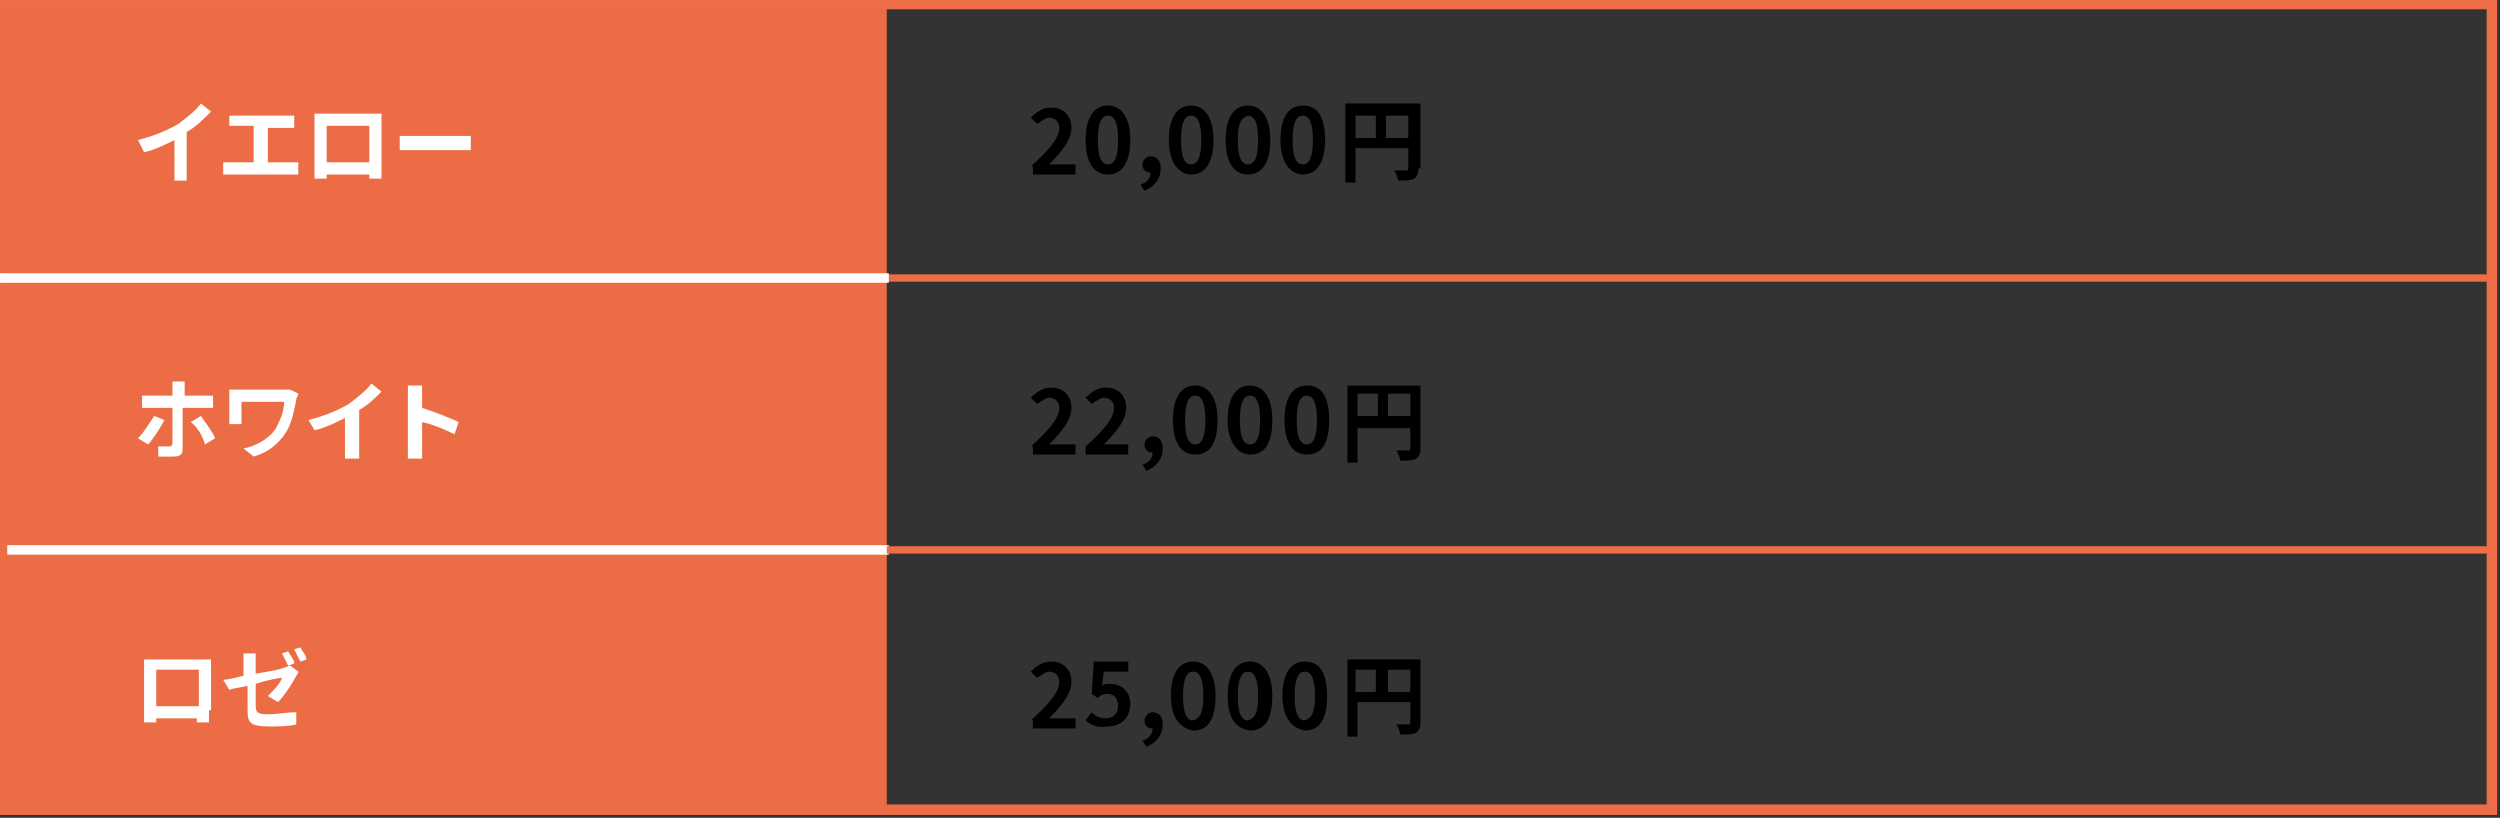 <?xml version="1.0" encoding="utf-8"?>
<!-- Generator: Adobe Illustrator 23.0.3, SVG Export Plug-In . SVG Version: 6.00 Build 0)  -->
<svg version="1.1" xmlns="http://www.w3.org/2000/svg" xmlns:xlink="http://www.w3.org/1999/xlink" x="0px" y="0px"
	 viewBox="0 0 123.2 40.3" style="enable-background:new 0 0 123.2 40.3;" xml:space="preserve">
<rect x="0" y="0" width="123.2" height="40.3" fill="#333333" stroke="none"/>
<style type="text/css">
	.st0{display:none;}
	.st1{display:inline;}
	.st2{fill:#E16A46;}
	.st3{fill:#FFFFFF;}
	.st4{fill:#040000;}
	.st5{fill:#EC6D45;}
	.st6{fill:none;stroke:#FFFFFF;stroke-width:0.469;stroke-miterlimit:10;}
	.st7{fill:none;stroke:#ED6D46;stroke-width:0.361;stroke-miterlimit:10;}
	.st8{fill:none;stroke:#ED6D46;stroke-width:0.517;stroke-miterlimit:10;}
</style>
<g id="レイヤー_1" class="st0">
	<g class="st1">
		<rect x="0.4" y="0.3" class="st2" width="43.4" height="40.3"/>
		<g>
			<path class="st3" d="M10.8,8.4c0,0.2,0,0.4,0,0.5h-0.6c0-0.1,0-0.2,0-0.3H7.9c-0.2,0-0.5,0-0.6,0V8.2c0.1,0,0.4,0,0.6,0h2.4V6
				H7.9C7.8,6,7.5,6,7.4,6V5.4c0.2,0,0.4,0,0.6,0h2.5c0.1,0,0.3,0,0.4,0c0,0.1,0,0.3,0,0.4L10.8,8.4L10.8,8.4z M10.4,5.4
				c-0.1-0.2-0.3-0.5-0.4-0.7l0.3-0.1c0.1,0.2,0.3,0.5,0.4,0.7L10.4,5.4z M11,4.4c0.1,0.2,0.3,0.5,0.4,0.7l-0.3,0.1
				C11,5,10.8,4.8,10.7,4.6L11,4.4z"/>
			<path class="st3" d="M12,6.5c0.2,0,0.5,0,0.7,0h2.7c0.2,0,0.4,0,0.6,0v0.6c-0.1,0-0.3,0-0.6,0h-2.7c-0.3,0-0.6,0-0.7,0V6.5z"/>
			<path class="st3" d="M16.5,8.6c0.4-0.3,0.7-0.8,0.9-1.2c0.1-0.4,0.1-1.4,0.1-2c0-0.2,0-0.3,0-0.4h0.6c0,0,0,0.2,0,0.4
				c0,0.6,0,1.6-0.2,2.1c-0.2,0.6-0.5,1-0.9,1.4L16.5,8.6z M18.8,8.6c0-0.1,0-0.2,0-0.3v-3c0-0.2,0-0.4,0-0.4h0.6c0,0,0,0.2,0,0.4
				v2.8c0.4-0.2,1-0.6,1.4-1.2l0.3,0.4c-0.4,0.6-1.1,1.1-1.7,1.4c-0.1,0-0.1,0.1-0.2,0.1L18.8,8.6z"/>
			<path class="st3" d="M22.9,6.2C23.6,6.4,24.5,6.8,25,7l-0.2,0.5c-0.5-0.3-1.3-0.6-1.9-0.8v1.5c0,0.2,0,0.5,0,0.6h-0.6
				c0-0.2,0-0.5,0-0.6V5.5c0-0.2,0-0.4,0-0.6H23c0,0.2,0,0.4,0,0.6v0.7H22.9z M24.4,6c-0.1-0.3-0.3-0.5-0.4-0.8l0.3-0.1
				c0.1,0.2,0.3,0.5,0.5,0.8L24.4,6z M25,5.7c-0.1-0.3-0.3-0.5-0.5-0.8l0.3-0.2C25,5,25.2,5.3,25.3,5.6L25,5.7z"/>
		</g>
		<g>
			<path class="st4" d="M51,35.6c1.1-1,1.6-1.7,1.6-2.3c0-0.4-0.2-0.7-0.6-0.7c-0.3,0-0.5,0.2-0.7,0.4L51,32.7
				c0.3-0.3,0.6-0.6,1.1-0.6c0.7,0,1.1,0.4,1.1,1.1c0,0.7-0.6,1.4-1.3,2.2c0.2,0,0.4,0,0.6,0h0.9v0.5H51V35.6z"/>
			<path class="st4" d="M54,35.5l0.3-0.4c0.2,0.2,0.5,0.4,0.9,0.4s0.7-0.3,0.7-0.8s-0.3-0.8-0.7-0.8c-0.2,0-0.4,0.1-0.6,0.2L54.3,34
				l0.1-1.7h1.9v0.5h-1.4l-0.1,0.9c0.2-0.1,0.3-0.1,0.5-0.1c0.6,0,1.1,0.4,1.1,1.2s-0.6,1.3-1.2,1.3C54.6,36,54.2,35.8,54,35.5z"/>
			<path class="st4" d="M57.1,34.1c0-1.3,0.5-1.9,1.2-1.9s1.2,0.6,1.2,1.9c0,1.3-0.5,1.9-1.2,1.9C57.5,36,57.1,35.4,57.1,34.1z
				 M58.9,34.1c0-1.1-0.3-1.4-0.6-1.4s-0.6,0.4-0.6,1.4c0,1.1,0.3,1.5,0.6,1.5S58.9,35.1,58.9,34.1z"/>
			<path class="st4" d="M60,36.6c0.3-0.1,0.5-0.4,0.5-0.7c0,0,0,0-0.1,0c-0.2,0-0.4-0.1-0.4-0.4c0-0.2,0.2-0.4,0.4-0.4
				c0.3,0,0.4,0.2,0.4,0.6c0,0.5-0.3,0.9-0.8,1.1L60,36.6z"/>
			<path class="st4" d="M61.6,34.1c0-1.3,0.5-1.9,1.2-1.9s1.2,0.6,1.2,1.9c0,1.3-0.5,1.9-1.2,1.9S61.6,35.4,61.6,34.1z M63.4,34.1
				c0-1.1-0.3-1.4-0.6-1.4c-0.4,0-0.6,0.4-0.6,1.4c0,1.1,0.3,1.5,0.6,1.5C63.2,35.5,63.4,35.1,63.4,34.1z"/>
			<path class="st4" d="M64.7,34.1c0-1.3,0.5-1.9,1.2-1.9s1.2,0.6,1.2,1.9c0,1.3-0.5,1.9-1.2,1.9S64.7,35.4,64.7,34.1z M66.5,34.1
				c0-1.1-0.3-1.4-0.6-1.4c-0.4,0-0.6,0.4-0.6,1.4c0,1.1,0.3,1.5,0.6,1.5C66.3,35.5,66.5,35.1,66.5,34.1z"/>
			<path class="st4" d="M67.8,34.1c0-1.3,0.5-1.9,1.2-1.9s1.2,0.6,1.2,1.9c0,1.3-0.5,1.9-1.2,1.9C68.2,36,67.8,35.4,67.8,34.1z
				 M69.6,34.1c0-1.1-0.3-1.4-0.6-1.4c-0.4,0-0.6,0.4-0.6,1.4c0,1.1,0.3,1.5,0.6,1.5C69.3,35.5,69.6,35.1,69.6,34.1z"/>
			<path class="st4" d="M76.4,35.7c0,0.3-0.1,0.4-0.2,0.5c-0.2,0.1-0.5,0.1-0.9,0.1c0-0.1-0.1-0.3-0.2-0.5c0.3,0,0.6,0,0.7,0
				s0.1,0,0.1-0.1v-1.4h-3.2v2h-0.5V32h4.1L76.4,35.7L76.4,35.7z M72.7,33.9H74v-1.4h-1.3V33.9z M75.9,33.9v-1.4h-1.4v1.4H75.9z"/>
		</g>
		<g>
			<path class="st4" d="M51.2,8.1H52V5.6h-0.7V5.2c0.3-0.1,0.6-0.2,0.8-0.3h0.4v3.2h0.7v0.5h-2.1L51.2,8.1L51.2,8.1z"/>
			<path class="st4" d="M54,8.3c1.1-1,1.6-1.7,1.6-2.3c0-0.4-0.2-0.7-0.6-0.7c-0.3,0-0.5,0.2-0.7,0.4L54,5.4
				c0.3-0.3,0.6-0.6,1.1-0.6c0.7,0,1.1,0.4,1.1,1.1s-0.6,1.4-1.3,2.2c0.2,0,0.4,0,0.6,0h0.9v0.5H54V8.3z"/>
			<path class="st4" d="M57,6.8c0-1.3,0.5-1.9,1.2-1.9s1.2,0.6,1.2,1.9s-0.5,1.9-1.2,1.9C57.4,8.7,57,8,57,6.8z M58.8,6.8
				c0-1.1-0.3-1.4-0.6-1.4c-0.4,0-0.6,0.4-0.6,1.4c0,1.1,0.3,1.5,0.6,1.5C58.5,8.2,58.8,7.8,58.8,6.8z"/>
			<path class="st4" d="M59.9,9.3c0.3-0.1,0.5-0.4,0.5-0.7c0,0,0,0-0.1,0c-0.2,0-0.4-0.1-0.4-0.4c0-0.2,0.2-0.4,0.4-0.4
				c0.3,0,0.4,0.2,0.4,0.6c0,0.5-0.3,0.9-0.8,1.1L59.9,9.3z"/>
			<path class="st4" d="M61.5,6.8c0-1.3,0.5-1.9,1.2-1.9s1.2,0.6,1.2,1.9s-0.5,1.9-1.2,1.9C61.9,8.7,61.5,8,61.5,6.8z M63.3,6.8
				c0-1.1-0.3-1.4-0.6-1.4c-0.4,0-0.6,0.4-0.6,1.4c0,1.1,0.3,1.5,0.6,1.5C63,8.2,63.3,7.8,63.3,6.8z"/>
			<path class="st4" d="M64.6,6.8c0-1.3,0.5-1.9,1.2-1.9S67,5.5,67,6.8s-0.5,1.9-1.2,1.9C65,8.7,64.6,8,64.6,6.8z M66.4,6.8
				c0-1.1-0.3-1.4-0.6-1.4c-0.4,0-0.6,0.4-0.6,1.4c0,1.1,0.3,1.5,0.6,1.5C66.1,8.2,66.4,7.8,66.4,6.8z"/>
			<path class="st4" d="M67.7,6.8c0-1.3,0.5-1.9,1.2-1.9s1.2,0.6,1.2,1.9s-0.5,1.9-1.2,1.9C68.1,8.7,67.7,8,67.7,6.8z M69.5,6.8
				c0-1.1-0.3-1.4-0.6-1.4c-0.4,0-0.6,0.4-0.6,1.4c0,1.1,0.3,1.5,0.6,1.5C69.2,8.2,69.5,7.8,69.5,6.8z"/>
			<path class="st4" d="M76.3,8.4c0,0.3-0.1,0.4-0.2,0.5C75.9,9,75.6,9,75.1,9c0-0.1-0.1-0.3-0.2-0.5c0.3,0,0.6,0,0.7,0
				s0.1,0,0.1-0.1V7h-3.2v2H72V4.7h4.1v3.7H76.3z M72.6,6.6H74V5.2h-1.3L72.6,6.6L72.6,6.6z M75.8,6.6V5.2h-1.4v1.4H75.8z"/>
		</g>
		<g>
			<path class="st4" d="M51,22c1.1-1,1.6-1.7,1.6-2.3c0-0.4-0.2-0.7-0.6-0.7c-0.3,0-0.5,0.2-0.7,0.4L51,19.1
				c0.3-0.3,0.6-0.6,1.1-0.6c0.7,0,1.1,0.4,1.1,1.1s-0.6,1.4-1.3,2.2c0.2,0,0.4,0,0.6,0h0.9v0.5H51V22z"/>
			<path class="st4" d="M53.9,20.5c0-1.3,0.5-1.9,1.2-1.9s1.2,0.6,1.2,1.9s-0.5,1.9-1.2,1.9S53.9,21.8,53.9,20.5z M55.8,20.5
				c0-1.1-0.3-1.4-0.6-1.4s-0.6,0.4-0.6,1.4c0,1.1,0.3,1.5,0.6,1.5S55.8,21.6,55.8,20.5z"/>
			<path class="st4" d="M57,20.5c0-1.3,0.5-1.9,1.2-1.9s1.2,0.6,1.2,1.9s-0.5,1.9-1.2,1.9S57,21.8,57,20.5z M58.9,20.5
				c0-1.1-0.3-1.4-0.6-1.4c-0.4,0-0.6,0.4-0.6,1.4c0,1.1,0.3,1.5,0.6,1.5C58.6,22,58.9,21.6,58.9,20.5z"/>
			<path class="st4" d="M60,23.1c0.3-0.1,0.5-0.4,0.5-0.7c0,0,0,0-0.1,0c-0.2,0-0.4-0.1-0.4-0.4c0-0.2,0.2-0.4,0.4-0.4
				c0.3,0,0.4,0.2,0.4,0.6c0,0.5-0.3,0.9-0.8,1.1L60,23.1z"/>
			<path class="st4" d="M61.6,20.5c0-1.3,0.5-1.9,1.2-1.9s1.2,0.6,1.2,1.9s-0.5,1.9-1.2,1.9C62,22.4,61.6,21.8,61.6,20.5z
				 M63.4,20.5c0-1.1-0.3-1.4-0.6-1.4c-0.4,0-0.6,0.4-0.6,1.4c0,1.1,0.3,1.5,0.6,1.5C63.1,22,63.4,21.6,63.4,20.5z"/>
			<path class="st4" d="M64.6,20.5c0-1.3,0.5-1.9,1.2-1.9s1.2,0.6,1.2,1.9s-0.5,1.9-1.2,1.9S64.6,21.8,64.6,20.5z M66.5,20.5
				c0-1.1-0.3-1.4-0.6-1.4c-0.4,0-0.6,0.4-0.6,1.4c0,1.1,0.3,1.5,0.6,1.5S66.5,21.6,66.5,20.5z"/>
			<path class="st4" d="M67.7,20.5c0-1.3,0.5-1.9,1.2-1.9s1.2,0.6,1.2,1.9s-0.5,1.9-1.2,1.9S67.7,21.8,67.7,20.5z M69.6,20.5
				c0-1.1-0.3-1.4-0.6-1.4c-0.4,0-0.6,0.4-0.6,1.4c0,1.1,0.3,1.5,0.6,1.5C69.3,22,69.6,21.6,69.6,20.5z"/>
			<path class="st4" d="M76.4,22.2c0,0.3-0.1,0.4-0.2,0.5c-0.2,0.1-0.5,0.1-0.9,0.1c0-0.1-0.1-0.3-0.2-0.5c0.3,0,0.6,0,0.7,0
				s0.1,0,0.1-0.1v-1.4h-3.2v2h-0.5v-4.3h4.1L76.4,22.2L76.4,22.2z M72.7,20.3H74V19h-1.3V20.3z M75.9,20.3V19h-1.4v1.4h1.4V20.3z"
				/>
		</g>
		<rect x="0.1" y="26.9" class="st3" width="43.8" height="0.5"/>
		<rect x="43.8" y="13.6" class="st2" width="79.1" height="0.4"/>
		<rect x="43.8" y="27" class="st2" width="79.1" height="0.4"/>
		<path class="st2" d="M123.2,81H0V0h123.2V81z M0.5,80.5h122.1v-80H0.5V80.5z"/>
		<rect x="0.1" y="13.6" class="st3" width="43.8" height="0.5"/>
		<g>
			<path class="st3" d="M11,21.8c0,0.2,0,0.6,0,0.6h-0.5c0,0,0-0.1,0-0.3H7.9c0,0.1,0,0.3,0,0.3H7.3c0,0,0-0.4,0-0.6v-2.5
				c0-0.1,0-0.3,0-0.4c0.2,0,0.4,0,0.5,0h2.7c0.1,0,0.3,0,0.5,0c0,0.1,0,0.3,0,0.4V21.8z M7.9,19.4v2.3h2.6v-2.3H7.9z"/>
			<path class="st3" d="M13.6,19.8c0.8-0.2,1.6-0.3,1.8-0.4c0.1,0,0.2-0.1,0.3-0.1l0.4,0.3c0,0.1-0.1,0.2-0.1,0.2
				c-0.2,0.4-0.6,1.1-1,1.5L14.6,21c0.4-0.3,0.7-0.8,0.9-1.1c-0.1,0-0.9,0.2-1.7,0.4v1.4c0,0.3,0.1,0.4,0.7,0.4
				c0.6,0,1.1-0.1,1.6-0.2v0.5c-0.4,0.1-1,0.1-1.6,0.1c-1,0-1.2-0.3-1.2-0.8v-1.5c-0.5,0.1-0.9,0.2-1.1,0.2l-0.1-0.5
				c0.2,0,0.7-0.1,1.2-0.2v-0.8c0-0.2,0-0.4,0-0.5h0.6c0,0.1,0,0.4,0,0.5v0.9H13.6z M15.6,19.2c-0.1-0.2-0.3-0.5-0.4-0.7l0.3-0.1
				c0.1,0.2,0.3,0.5,0.4,0.7L15.6,19.2z M16.1,18.2c0.1,0.2,0.3,0.5,0.4,0.7L16.2,19c-0.1-0.2-0.3-0.5-0.4-0.7L16.1,18.2z"/>
		</g>
		<g>
			<path class="st3" d="M10.1,32.4c0.1,0,0.3,0,0.4,0l0.4,0.3c0,0.1-0.1,0.2-0.1,0.3c-0.1,0.5-0.4,1.2-0.9,1.7c-0.5,0.6-1.1,1-2,1.4
				l-0.5-0.4c1-0.3,1.6-0.7,2-1.2c0.4-0.4,0.7-1.1,0.8-1.5H8.6c-0.3,0.4-0.7,0.9-1.3,1.2l-0.4-0.3c0.9-0.5,1.3-1.2,1.6-1.7
				c0.1-0.1,0.1-0.3,0.2-0.5l0.6,0.2C9.1,32,9,32.2,9,32.3c0,0,0,0.1-0.1,0.1C8.9,32.4,10.1,32.4,10.1,32.4z M10.5,31.6
				c0.1,0.2,0.3,0.5,0.4,0.7l-0.3,0.1c-0.1-0.2-0.3-0.5-0.4-0.7L10.5,31.6z M11.1,31.4c0.1,0.2,0.3,0.5,0.4,0.7l-0.3,0.1
				c-0.1-0.2-0.3-0.5-0.4-0.7L11.1,31.4z"/>
			<path class="st3" d="M13.1,31.8c0,0.1,0,0.2,0,0.4v1.7c0,0.1,0,0.3,0,0.4h-0.6c0-0.1,0-0.3,0-0.4v-1.7c0-0.1,0-0.3,0-0.4
				C12.5,31.8,13.1,31.8,13.1,31.8z M15.4,31.8c0,0.1,0,0.3,0,0.5v0.9c0,1.1-0.2,1.6-0.6,2c-0.3,0.4-0.8,0.6-1.2,0.7l-0.4-0.4
				c0.5-0.1,0.9-0.3,1.2-0.7c0.4-0.4,0.4-0.8,0.4-1.7v-0.9c0-0.2,0-0.3,0-0.5h0.6V31.8z"/>
			<path class="st3" d="M16.8,33.4c0.2,0,0.5,0,0.7,0h2.7c0.2,0,0.4,0,0.6,0V34c-0.1,0-0.3,0-0.6,0h-2.7c-0.3,0-0.6,0-0.7,0V33.4z"
				/>
			<path class="st3" d="M23.2,34.5c0.8-0.5,1.4-1.2,1.7-1.9l0.3,0.5c-0.4,0.6-1,1.3-1.8,1.8c-0.5,0.3-1.1,0.6-1.9,0.7l-0.3-0.5
				C22.1,35.1,22.7,34.8,23.2,34.5z M23,32.9l-0.4,0.4c-0.3-0.3-0.9-0.8-1.3-1.1l0.4-0.4C22.1,32.1,22.8,32.6,23,32.9z"/>
		</g>
		<rect x="0.4" y="40.7" class="st2" width="43.4" height="40.3"/>
		<g>
			<path class="st3" d="M7.7,49c0.1-0.1,0.1-0.2,0.1-0.3v-2.8c0-0.2,0-0.4,0-0.5h0.6c0,0.2,0,0.3,0,0.5v2.7c0.9-0.2,2-0.9,2.7-1.7
				l0.3,0.4c-0.7,0.8-1.7,1.4-2.9,1.8c-0.1,0-0.2,0-0.3,0.1L7.7,49z"/>
			<path class="st3" d="M13.1,47.6l-0.5,0.2c-0.1-0.3-0.3-0.9-0.5-1.1l0.5-0.2C12.8,46.7,13,47.4,13.1,47.6z M15.7,46.6
				c0,0.1-0.1,0.2-0.1,0.3c-0.1,0.5-0.4,1.1-0.7,1.5c-0.5,0.6-1.1,1-1.6,1.2l-0.4-0.4c0.6-0.2,1.2-0.5,1.6-1.1
				c0.3-0.4,0.6-1.1,0.7-1.7L15.7,46.6z M14.2,47.3l-0.5,0.2c-0.1-0.2-0.3-0.9-0.4-1.1l0.5-0.2C13.9,46.5,14.2,47.1,14.2,47.3z"/>
			<path class="st3" d="M17.8,46.7c0.7,0.2,1.6,0.6,2.1,0.8L19.7,48c-0.5-0.3-1.3-0.6-1.9-0.8v1.5c0,0.2,0,0.5,0,0.6h-0.6
				c0-0.2,0-0.4,0-0.6v-2.9c0-0.2,0-0.4,0-0.6h0.6c0,0.2,0,0.4,0,0.6C17.8,45.8,17.8,46.7,17.8,46.7z M19.2,46.4
				c-0.1-0.3-0.3-0.5-0.4-0.8l0.3-0.1c0.1,0.2,0.3,0.5,0.5,0.8L19.2,46.4z M19.9,46.2c-0.1-0.3-0.3-0.5-0.5-0.8l0.3-0.2
				c0.1,0.2,0.4,0.5,0.5,0.7L19.9,46.2z"/>
		</g>
		<g>
			<path class="st4" d="M51.2,75.9H52v-2.6h-0.7V73c0.3-0.1,0.6-0.2,0.8-0.3h0.4v3.2h0.7v0.5h-2.1L51.2,75.9L51.2,75.9z"/>
			<path class="st4" d="M54,77c0.3-0.1,0.5-0.4,0.5-0.7c0,0,0,0-0.1,0c-0.2,0-0.4-0.1-0.4-0.4c0-0.2,0.2-0.4,0.4-0.4
				c0.3,0,0.4,0.2,0.4,0.6c0,0.5-0.3,0.9-0.8,1.1L54,77z"/>
			<path class="st4" d="M55.6,74.5c0-1.3,0.5-1.9,1.2-1.9s1.2,0.6,1.2,1.9s-0.5,1.9-1.2,1.9C56,76.4,55.6,75.8,55.6,74.5z
				 M57.4,74.5c0-1.1-0.3-1.4-0.6-1.4c-0.4,0-0.6,0.4-0.6,1.4c0,1.1,0.3,1.5,0.6,1.5C57.1,76,57.4,75.6,57.4,74.5z"/>
			<path class="st4" d="M58.6,74.5c0-1.3,0.5-1.9,1.2-1.9s1.2,0.6,1.2,1.9s-0.5,1.9-1.2,1.9S58.6,75.8,58.6,74.5z M60.5,74.5
				c0-1.1-0.3-1.4-0.6-1.4s-0.6,0.4-0.6,1.4c0,1.1,0.3,1.5,0.6,1.5S60.5,75.6,60.5,74.5z"/>
			<path class="st4" d="M61.7,74.5c0-1.3,0.5-1.9,1.2-1.9s1.2,0.6,1.2,1.9s-0.5,1.9-1.2,1.9C62.2,76.4,61.7,75.8,61.7,74.5z
				 M63.6,74.5c0-1.1-0.3-1.4-0.6-1.4c-0.4,0-0.6,0.4-0.6,1.4c0,1.1,0.3,1.5,0.6,1.5S63.6,75.6,63.6,74.5z"/>
			<path class="st4" d="M64.7,77c0.3-0.1,0.5-0.4,0.5-0.7c0,0,0,0-0.1,0c-0.2,0-0.4-0.1-0.4-0.4c0-0.2,0.2-0.4,0.4-0.4
				c0.3,0,0.4,0.2,0.4,0.6c0,0.5-0.3,0.9-0.8,1.1V77z"/>
			<path class="st4" d="M66.3,74.5c0-1.3,0.5-1.9,1.2-1.9s1.2,0.6,1.2,1.9s-0.5,1.9-1.2,1.9C66.7,76.4,66.3,75.8,66.3,74.5z
				 M68.1,74.5c0-1.1-0.3-1.4-0.6-1.4c-0.4,0-0.6,0.4-0.6,1.4c0,1.1,0.3,1.5,0.6,1.5C67.8,76,68.1,75.6,68.1,74.5z"/>
			<path class="st4" d="M69.3,74.5c0-1.3,0.5-1.9,1.2-1.9s1.2,0.6,1.2,1.9s-0.5,1.9-1.2,1.9S69.3,75.8,69.3,74.5z M71.2,74.5
				c0-1.1-0.3-1.4-0.6-1.4c-0.4,0-0.6,0.4-0.6,1.4c0,1.1,0.3,1.5,0.6,1.5C70.9,76,71.2,75.6,71.2,74.5z"/>
			<path class="st4" d="M72.4,74.5c0-1.3,0.5-1.9,1.2-1.9s1.2,0.6,1.2,1.9s-0.5,1.9-1.2,1.9S72.4,75.8,72.4,74.5z M74.3,74.5
				c0-1.1-0.3-1.4-0.6-1.4c-0.4,0-0.6,0.4-0.6,1.4c0,1.1,0.3,1.5,0.6,1.5S74.3,75.6,74.3,74.5z"/>
			<path class="st4" d="M81.1,76.2c0,0.3-0.1,0.4-0.2,0.5c-0.2,0.1-0.5,0.1-0.9,0.1c0-0.1-0.1-0.3-0.2-0.5c0.3,0,0.6,0,0.7,0
				s0.1,0,0.1-0.1v-1.4h-3.2v2h-0.5v-4.3H81L81.1,76.2L81.1,76.2z M77.4,74.3h1.3V73h-1.3V74.3z M80.6,74.3V73h-1.4v1.4L80.6,74.3
				L80.6,74.3z"/>
			<path class="st4" d="M86.3,72.9v0.4h-4.5v-0.4H83c-0.1-0.2-0.3-0.4-0.4-0.6l0.4-0.2c0.2,0.2,0.4,0.5,0.5,0.7l-0.3,0.1h1.4
				c0.2-0.2,0.3-0.5,0.4-0.8l0.5,0.2c-0.1,0.2-0.3,0.4-0.4,0.6C85.1,72.9,86.3,72.9,86.3,72.9z M84,76.3c0,0.2,0,0.3-0.2,0.4
				s-0.4,0.1-0.7,0.1c0-0.1-0.1-0.3-0.2-0.4c0.2,0,0.4,0,0.5,0s0.1,0,0.1-0.1v-0.6h-1v1h-0.4v-3H84V76.3z M82.6,74.1v0.4h1v-0.4
				H82.6z M83.6,75.3v-0.4h-1v0.4H83.6z M85,75.8h-0.4v-2H85V75.8z M85.6,73.6H86v2.6c0,0.2-0.1,0.4-0.2,0.4
				c-0.2,0.1-0.4,0.1-0.8,0.1c0-0.1-0.1-0.3-0.2-0.4c0.3,0,0.5,0,0.6,0s0.1,0,0.1-0.1L85.6,73.6L85.6,73.6z"/>
			<path class="st4" d="M88.5,73.3c-0.1,0.2-0.3,0.4-0.4,0.6v2.8h-0.4v-2.3c-0.2,0.2-0.3,0.3-0.5,0.5c0-0.1-0.2-0.3-0.3-0.4
				c0.4-0.3,0.9-0.8,1.2-1.3L88.5,73.3z M88.4,72.3c-0.3,0.4-0.8,0.9-1.2,1.2c-0.1-0.1-0.2-0.3-0.3-0.3c0.4-0.3,0.8-0.7,1-1
				L88.4,72.3z M91.2,74.8c-0.2,0.4-0.5,0.8-0.8,1.1c0.4,0.2,0.8,0.4,1.3,0.4c-0.1,0.1-0.2,0.3-0.3,0.4c-0.5-0.1-1-0.3-1.4-0.6
				c-0.4,0.3-1,0.5-1.5,0.6c0-0.1-0.1-0.3-0.2-0.4c0.5-0.1,0.9-0.2,1.3-0.5c-0.2-0.2-0.4-0.3-0.5-0.5c-0.2,0.2-0.3,0.3-0.5,0.4
				c-0.1-0.1-0.2-0.3-0.3-0.3c0.5-0.2,0.9-0.6,1.2-1c-0.4,0-0.8,0-1.1,0V74c0.2,0,0.5,0,0.8,0c0.1-0.1,0.2-0.2,0.3-0.2
				c-0.2-0.2-0.6-0.5-0.9-0.7l0.3-0.3c0.1,0.1,0.2,0.1,0.3,0.2c0.2-0.2,0.4-0.5,0.6-0.7l0.4,0.2c-0.2,0.3-0.5,0.5-0.7,0.8
				c0.1,0.1,0.3,0.2,0.4,0.3c0.3-0.3,0.6-0.6,0.9-0.9l0.4,0.2c-0.4,0.4-0.9,0.9-1.3,1.2c0.4,0,0.8,0,1.1,0c-0.1-0.1-0.2-0.3-0.3-0.4
				l0.4-0.2c0.3,0.3,0.7,0.8,0.8,1.1l-0.4,0.2c0-0.1-0.1-0.2-0.2-0.4c-0.4,0-0.8,0-1.1,0c-0.1,0.1-0.2,0.2-0.2,0.4L91.2,74.8
				L91.2,74.8L91.2,74.8z M89.4,75.1c0.1,0.2,0.3,0.4,0.6,0.6c0.2-0.2,0.4-0.4,0.6-0.6H89.4L89.4,75.1z"/>
		</g>
		<g>
			<path class="st4" d="M51,48.7c1.1-1,1.6-1.7,1.6-2.3c0-0.4-0.2-0.7-0.6-0.7c-0.3,0-0.5,0.2-0.7,0.4L51,45.8
				c0.3-0.3,0.6-0.6,1.1-0.6c0.7,0,1.1,0.4,1.1,1.1c0,0.7-0.6,1.4-1.3,2.2c0.2,0,0.4,0,0.6,0h0.9V49H51V48.7z"/>
			<path class="st4" d="M54,48.6l0.3-0.4c0.2,0.2,0.5,0.4,0.9,0.4s0.7-0.3,0.7-0.8S55.6,47,55.2,47c-0.2,0-0.4,0.1-0.6,0.2L54.3,47
				l0.1-1.7h1.9v0.5h-1.4l-0.1,0.9c0.2-0.1,0.3-0.1,0.5-0.1c0.6,0,1.1,0.4,1.1,1.2s-0.6,1.3-1.2,1.3C54.6,49.1,54.2,48.9,54,48.6z"
				/>
			<path class="st4" d="M57.1,47.2c0-1.3,0.5-1.9,1.2-1.9s1.2,0.6,1.2,1.9c0,1.3-0.5,1.9-1.2,1.9C57.5,49.1,57.1,48.5,57.1,47.2z
				 M58.9,47.2c0-1.1-0.3-1.4-0.6-1.4s-0.6,0.4-0.6,1.4c0,1.1,0.3,1.5,0.6,1.5S58.9,48.2,58.9,47.2z"/>
			<path class="st4" d="M60,49.7c0.3-0.1,0.5-0.4,0.5-0.7c0,0,0,0-0.1,0c-0.2,0-0.4-0.1-0.4-0.4c0-0.2,0.2-0.4,0.4-0.4
				c0.3,0,0.4,0.2,0.4,0.6c0,0.5-0.3,0.9-0.8,1.1L60,49.7z"/>
			<path class="st4" d="M61.6,47.2c0-1.3,0.5-1.9,1.2-1.9s1.2,0.6,1.2,1.9c0,1.3-0.5,1.9-1.2,1.9C62.1,49.1,61.6,48.5,61.6,47.2z
				 M63.4,47.2c0-1.1-0.3-1.4-0.6-1.4c-0.4,0-0.6,0.4-0.6,1.4c0,1.1,0.3,1.5,0.6,1.5C63.2,48.6,63.4,48.2,63.4,47.2z"/>
			<path class="st4" d="M64.7,47.2c0-1.3,0.5-1.9,1.2-1.9s1.2,0.6,1.2,1.9c0,1.3-0.5,1.9-1.2,1.9C65.2,49.1,64.7,48.5,64.7,47.2z
				 M66.5,47.2c0-1.1-0.3-1.4-0.6-1.4c-0.4,0-0.6,0.4-0.6,1.4c0,1.1,0.3,1.5,0.6,1.5C66.3,48.6,66.5,48.2,66.5,47.2z"/>
			<path class="st4" d="M67.8,47.2c0-1.3,0.5-1.9,1.2-1.9s1.2,0.6,1.2,1.9c0,1.3-0.5,1.9-1.2,1.9C68.2,49.1,67.8,48.5,67.8,47.2z
				 M69.6,47.2c0-1.1-0.3-1.4-0.6-1.4c-0.4,0-0.6,0.4-0.6,1.4c0,1.1,0.3,1.5,0.6,1.5C69.3,48.6,69.6,48.2,69.6,47.2z"/>
			<path class="st4" d="M76.4,48.9c0,0.3-0.1,0.4-0.2,0.5c-0.2,0.1-0.5,0.1-0.9,0.1c0-0.1-0.1-0.3-0.2-0.5c0.3,0,0.6,0,0.7,0
				s0.1,0,0.1-0.1v-1.4h-3.2v2h-0.5v-4.3h4.1L76.4,48.9L76.4,48.9z M72.7,47H74v-1.4h-1.3V47z M75.9,47v-1.4h-1.4V47H75.9z"/>
		</g>
		<g>
			<path class="st4" d="M50.9,62.4l0.3-0.4c0.2,0.2,0.5,0.4,0.9,0.4s0.7-0.2,0.7-0.6c0-0.4-0.3-0.7-1.1-0.7v-0.4c0.7,0,1-0.3,1-0.6
				s-0.2-0.5-0.6-0.5c-0.3,0-0.5,0.1-0.7,0.3L51,59.5c0.3-0.3,0.6-0.4,1.1-0.4c0.7,0,1.1,0.3,1.1,1c0,0.4-0.2,0.7-0.6,0.9l0,0
				c0.4,0.1,0.8,0.4,0.8,0.9c0,0.7-0.6,1.1-1.2,1.1C51.5,62.9,51.1,62.6,50.9,62.4z"/>
			<path class="st4" d="M54,61c0-1.3,0.5-1.9,1.2-1.9s1.2,0.6,1.2,1.9c0,1.3-0.5,1.9-1.2,1.9S54,62.2,54,61z M55.8,61
				c0-1.1-0.3-1.4-0.6-1.4S54.6,60,54.6,61c0,1.1,0.3,1.5,0.6,1.5S55.8,62,55.8,61z"/>
			<path class="st4" d="M57.1,61c0-1.3,0.5-1.9,1.2-1.9s1.2,0.6,1.2,1.9c0,1.3-0.5,1.9-1.2,1.9S57.1,62.2,57.1,61z M58.9,61
				c0-1.1-0.3-1.4-0.6-1.4c-0.4,0-0.6,0.4-0.6,1.4c0,1.1,0.3,1.5,0.6,1.5C58.7,62.4,58.9,62,58.9,61z"/>
			<path class="st4" d="M60,63.5c0.3-0.1,0.5-0.4,0.5-0.7c0,0,0,0-0.1,0c-0.2,0-0.4-0.1-0.4-0.4c0-0.2,0.2-0.4,0.4-0.4
				c0.3,0,0.4,0.2,0.4,0.6c0,0.5-0.3,0.9-0.8,1.1L60,63.5z"/>
			<path class="st4" d="M61.6,61c0-1.3,0.5-1.9,1.2-1.9S64,59.7,64,61c0,1.3-0.5,1.9-1.2,1.9S61.6,62.2,61.6,61z M63.5,61
				c0-1.1-0.3-1.4-0.6-1.4c-0.4,0-0.6,0.4-0.6,1.4c0,1.1,0.3,1.5,0.6,1.5C63.2,62.4,63.5,62,63.5,61z"/>
			<path class="st4" d="M64.7,61c0-1.3,0.5-1.9,1.2-1.9s1.2,0.6,1.2,1.9c0,1.3-0.5,1.9-1.2,1.9S64.7,62.2,64.7,61z M66.5,61
				c0-1.1-0.3-1.4-0.6-1.4c-0.4,0-0.6,0.4-0.6,1.4c0,1.1,0.3,1.5,0.6,1.5C66.3,62.4,66.5,62,66.5,61z"/>
			<path class="st4" d="M67.8,61c0-1.3,0.5-1.9,1.2-1.9s1.2,0.6,1.2,1.9c0,1.3-0.5,1.9-1.2,1.9S67.8,62.2,67.8,61z M69.6,61
				c0-1.1-0.3-1.4-0.6-1.4c-0.4,0-0.6,0.4-0.6,1.4c0,1.1,0.3,1.5,0.6,1.5C69.4,62.4,69.6,62,69.6,61z"/>
			<path class="st4" d="M76.4,62.6c0,0.3-0.1,0.4-0.2,0.5c-0.2,0.1-0.5,0.1-0.9,0.1c0-0.1-0.1-0.3-0.2-0.5c0.3,0,0.6,0,0.7,0
				s0.1,0,0.1-0.1v-1.4h-3.2v2h-0.5v-4.3h4.1L76.4,62.6L76.4,62.6z M72.8,60.8h1.3v-1.4h-1.3V60.8z M76,60.8v-1.4h-1.4v1.4H76z"/>
		</g>
		<rect x="0.1" y="67.4" class="st3" width="43.8" height="0.5"/>
		<rect x="43.8" y="54" class="st2" width="79.1" height="0.4"/>
		<rect x="43.8" y="67.4" class="st2" width="79.1" height="0.4"/>
		<rect x="0.1" y="54" class="st3" width="43.8" height="0.5"/>
		<rect x="43.8" y="40.3" class="st2" width="79.1" height="0.4"/>
		<rect x="0.1" y="40.3" class="st3" width="43.8" height="0.5"/>
		<g>
			<path class="st3" d="M8.5,60.8l-0.3,0.4C8,61,7.4,60.7,7.1,60.5l0.3-0.4C7.7,60.2,8.3,60.6,8.5,60.8z M9,61.9
				c0.8-0.5,1.5-1.1,1.9-1.9l0.3,0.5c-0.4,0.7-1.1,1.3-2,1.8c-0.5,0.3-1.2,0.5-1.7,0.6l-0.3-0.5C7.9,62.4,8.5,62.2,9,61.9z
				 M9.3,59.7L9,60.1c-0.3-0.2-0.8-0.5-1.1-0.7L8.2,59C8.5,59.1,9,59.5,9.3,59.7z"/>
			<path class="st3" d="M11.6,62.7c0.4-0.3,0.7-0.8,0.9-1.2c0.1-0.4,0.1-1.4,0.1-2c0-0.2,0-0.3,0-0.4h0.6c0,0,0,0.2,0,0.4
				c0,0.6,0,1.6-0.2,2.1c-0.1,0.6-0.5,1-0.9,1.4L11.6,62.7z M13.9,62.7c0-0.1,0-0.2,0-0.3v-3c0-0.2,0-0.4,0-0.4h0.6c0,0,0,0.2,0,0.4
				v2.8c0.4-0.2,1-0.6,1.4-1.2l0.3,0.4c-0.4,0.6-1.1,1.1-1.7,1.4c-0.1,0-0.1,0.1-0.2,0.1L13.9,62.7z"/>
			<path class="st3" d="M17.7,59.4l0.6,0.1c0,0.1-0.1,0.3-0.1,0.4c-0.1,0.3-0.2,1-0.4,1.5c-0.2,0.5-0.5,1-0.7,1.4l-0.5-0.2
				c0.3-0.4,0.6-0.9,0.8-1.4C17.5,60.8,17.7,60,17.7,59.4z M19,59.5l0.5-0.2c0.2,0.4,0.5,1.1,0.7,1.6s0.5,1.3,0.6,1.7l-0.6,0.2
				c-0.1-0.5-0.3-1.2-0.5-1.7S19.2,59.9,19,59.5z M20.5,59.6l-0.3,0.1c-0.1-0.2-0.3-0.5-0.4-0.7l0.3-0.1
				C20.2,59.1,20.4,59.4,20.5,59.6z M21,59.4l-0.3,0.1c-0.1-0.2-0.3-0.5-0.4-0.7l0.3-0.1C20.8,58.9,21,59.2,21,59.4z"/>
			<path class="st3" d="M21.5,60.6c0.2,0,0.5,0,0.7,0H25c0.2,0,0.4,0,0.6,0v0.6c-0.1,0-0.3,0-0.6,0h-2.7c-0.3,0-0.6,0-0.7,0
				L21.5,60.6L21.5,60.6z"/>
		</g>
		<g>
			<path class="st3" d="M10.6,72.6l0.3,0.2c0,0.1-0.1,0.2-0.1,0.3c-0.1,0.5-0.3,1.3-0.8,1.8c-0.5,0.6-1.1,1.1-2,1.4l-0.4-0.5
				c1-0.2,1.5-0.7,2-1.2c0.3-0.4,0.6-1.1,0.6-1.5H7.8c-0.2,0-0.4,0-0.5,0v-0.6c0.1,0,0.4,0,0.5,0h2.4c0.1,0,0.1,0,0.2,0
				c-0.1-0.2-0.2-0.4-0.3-0.6l0.3-0.1c0.1,0.2,0.3,0.5,0.4,0.7L10.6,72.6z M11.1,71.7c0.1,0.2,0.3,0.5,0.4,0.7l-0.3,0.2
				c-0.1-0.2-0.3-0.5-0.4-0.7L11.1,71.7z"/>
			<path class="st3" d="M15.9,73.6c0,0.1-0.1,0.1-0.1,0.2c-0.1,0.5-0.4,1-0.7,1.4c-0.5,0.6-1.2,0.9-1.8,1.1l-0.4-0.4
				c0.7-0.2,1.3-0.5,1.8-0.9c0.3-0.3,0.5-0.7,0.6-1h-2.5c-0.1,0-0.3,0-0.5,0v-0.5c0.2,0,0.4,0,0.5,0h2.6c0.1,0,0.3,0,0.3,0
				L15.9,73.6z M12.6,72.3c0.1,0,0.3,0,0.5,0h2c0.2,0,0.4,0,0.5,0v0.5c-0.1,0-0.3,0-0.5,0h-1.9c-0.2,0-0.3,0-0.5,0v-0.5H12.6z"/>
			<path class="st3" d="M18,74.5l-0.5,0.2c-0.1-0.3-0.3-0.9-0.5-1.1l0.5-0.2C17.7,73.6,17.9,74.2,18,74.5z M20.5,73.4
				c0,0.1-0.1,0.2-0.1,0.3c-0.1,0.5-0.4,1.1-0.7,1.5c-0.5,0.6-1.1,1-1.6,1.2L17.7,76c0.6-0.2,1.2-0.5,1.6-1.1
				c0.3-0.4,0.6-1.1,0.7-1.7L20.5,73.4z M19.1,74.2l-0.5,0.2c-0.1-0.2-0.3-0.9-0.4-1.1l0.5-0.2C18.8,73.3,19.1,74,19.1,74.2z"/>
			<path class="st3" d="M25.5,72.9c-0.1,0.1-0.1,0.2-0.1,0.3c-0.1,0.5-0.4,1.2-0.9,1.7c-0.5,0.6-1.1,1-2,1.4L22,75.9
				c1-0.3,1.6-0.7,2-1.3c0.4-0.4,0.7-1.1,0.8-1.5h-1.6c-0.3,0.4-0.7,0.9-1.3,1.2L21.5,74c0.9-0.5,1.3-1.2,1.6-1.7
				c0.1-0.1,0.1-0.3,0.2-0.4l0.6,0.2c-0.1,0.2-0.2,0.3-0.3,0.4c0,0,0,0.1-0.1,0.1h1.2c0.1,0,0.3,0,0.4,0L25.5,72.9z"/>
		</g>
	</g>
</g>
<g id="レイヤー_2">
	<rect x="0.3" y="0.2" class="st5" width="43.4" height="39.9"/>
	<g>
		<path class="st3" d="M9.2,8.3c0,0.2,0,0.5,0,0.6H8.6c0-0.1,0-0.4,0-0.6V6.9c-0.4,0.2-1,0.5-1.5,0.6L6.8,6.9c0.8-0.2,1.5-0.5,2-0.8
			c0.4-0.3,0.9-0.7,1.1-1l0.5,0.4C10,5.9,9.6,6.3,9.2,6.5V8.3z"/>
		<path class="st3" d="M14.3,8c0.2,0,0.3,0,0.4,0v0.6c-0.1,0-0.3,0-0.4,0h-2.9c-0.1,0-0.3,0-0.4,0V8c0.1,0,0.3,0,0.4,0h1.1V6.2h-0.8
			c-0.1,0-0.3,0-0.4,0V5.7c0.1,0,0.3,0,0.4,0h2.4c0.1,0,0.3,0,0.4,0v0.6c-0.1,0-0.3,0-0.4,0h-0.9V8H14.3z"/>
		<path class="st3" d="M18.8,8.2c0,0.2,0,0.6,0,0.6h-0.6l0-0.2h-2.1l0,0.2h-0.6c0,0,0-0.4,0-0.6V6c0-0.1,0-0.3,0-0.4
			c0.2,0,0.3,0,0.5,0h2.4c0.1,0,0.3,0,0.4,0c0,0.1,0,0.3,0,0.4V8.2z M16.1,6.2V8h2.1V6.2H16.1z"/>
		<path class="st3" d="M19.7,6.7c0.2,0,0.5,0,0.7,0h2.3c0.2,0,0.4,0,0.5,0v0.7c-0.1,0-0.3,0-0.5,0h-2.3c-0.2,0-0.5,0-0.7,0V6.7z"/>
	</g>
	<g>
		<path d="M50.8,35.5c0.9-0.8,1.4-1.4,1.4-1.9c0-0.3-0.2-0.5-0.5-0.5c-0.2,0-0.4,0.2-0.6,0.3l-0.3-0.3c0.3-0.3,0.6-0.5,1-0.5
			c0.6,0,1,0.4,1,1c0,0.6-0.5,1.2-1.1,1.8c0.2,0,0.4,0,0.5,0H53v0.5h-2.1V35.5z"/>
		<path d="M53.5,35.5l0.3-0.4c0.2,0.2,0.4,0.3,0.7,0.3c0.3,0,0.6-0.2,0.6-0.6c0-0.4-0.2-0.6-0.5-0.6c-0.2,0-0.3,0-0.5,0.2l-0.3-0.2
			l0.1-1.6h1.7v0.5h-1.2l-0.1,0.7c0.1-0.1,0.2-0.1,0.4-0.1c0.5,0,1,0.3,1,1c0,0.7-0.5,1.1-1.1,1.1C54.1,35.9,53.7,35.7,53.5,35.5z"
			/>
		<path d="M56.3,36.5c0.3-0.1,0.5-0.3,0.5-0.6c0,0,0,0,0,0c-0.2,0-0.4-0.1-0.4-0.4c0-0.2,0.2-0.4,0.4-0.4c0.3,0,0.5,0.2,0.5,0.6
			c0,0.5-0.3,0.9-0.8,1.1L56.3,36.5z"/>
		<path d="M57.7,34.3c0-1.1,0.4-1.7,1.1-1.7c0.6,0,1.1,0.5,1.1,1.7s-0.4,1.7-1.1,1.7C58.2,35.9,57.7,35.4,57.7,34.3z M59.3,34.3
			c0-0.9-0.2-1.2-0.5-1.2c-0.3,0-0.5,0.3-0.5,1.2c0,0.9,0.2,1.2,0.5,1.2C59.1,35.4,59.3,35.2,59.3,34.3z"/>
		<path d="M60.5,34.3c0-1.1,0.4-1.7,1.1-1.7c0.6,0,1.1,0.5,1.1,1.7s-0.4,1.7-1.1,1.7C60.9,35.9,60.5,35.4,60.5,34.3z M62,34.3
			c0-0.9-0.2-1.2-0.5-1.2c-0.3,0-0.5,0.3-0.5,1.2c0,0.9,0.2,1.2,0.5,1.2C61.8,35.4,62,35.2,62,34.3z"/>
		<path d="M63.2,34.3c0-1.1,0.4-1.7,1.1-1.7c0.7,0,1.1,0.5,1.1,1.7s-0.4,1.7-1.1,1.7C63.7,35.9,63.2,35.4,63.2,34.3z M64.8,34.3
			c0-0.9-0.2-1.2-0.5-1.2c-0.3,0-0.5,0.3-0.5,1.2c0,0.9,0.2,1.2,0.5,1.2C64.6,35.4,64.8,35.2,64.8,34.3z"/>
		<path d="M70,35.6c0,0.3-0.1,0.4-0.2,0.5c-0.2,0.1-0.4,0.1-0.8,0.1c0-0.1-0.1-0.4-0.2-0.5c0.2,0,0.5,0,0.6,0c0.1,0,0.1,0,0.1-0.1
			v-1h-2.6v1.7h-0.5v-3.8H70V35.6z M66.8,34.1h1V33h-1V34.1z M69.5,34.1V33h-1.1v1.1H69.5z"/>
	</g>
	<g>
		<path d="M50.8,8.2c0.9-0.8,1.4-1.4,1.4-1.9c0-0.3-0.2-0.5-0.5-0.5c-0.2,0-0.4,0.2-0.6,0.3l-0.3-0.3c0.3-0.3,0.6-0.5,1-0.5
			c0.6,0,1,0.4,1,1c0,0.6-0.5,1.2-1.1,1.8c0.2,0,0.4,0,0.5,0H53v0.5h-2.1V8.2z"/>
		<path d="M53.5,6.9c0-1.1,0.4-1.7,1.1-1.7c0.6,0,1.1,0.5,1.1,1.7c0,1.1-0.4,1.7-1.1,1.7C53.9,8.6,53.5,8,53.5,6.9z M55.1,6.9
			c0-0.9-0.2-1.2-0.5-1.2c-0.3,0-0.5,0.3-0.5,1.2c0,0.9,0.2,1.2,0.5,1.2C54.9,8.1,55.1,7.8,55.1,6.9z"/>
		<path d="M56.2,9.1c0.3-0.1,0.5-0.3,0.5-0.6c0,0,0,0,0,0c-0.2,0-0.4-0.1-0.4-0.4c0-0.2,0.2-0.4,0.4-0.4c0.3,0,0.5,0.2,0.5,0.6
			c0,0.5-0.3,0.9-0.8,1.1L56.2,9.1z"/>
		<path d="M57.6,6.9c0-1.1,0.4-1.7,1.1-1.7c0.6,0,1.1,0.5,1.1,1.7c0,1.1-0.4,1.7-1.1,1.7C58.1,8.6,57.6,8,57.6,6.9z M59.2,6.9
			c0-0.9-0.2-1.2-0.5-1.2c-0.3,0-0.5,0.3-0.5,1.2c0,0.9,0.2,1.2,0.5,1.2C59,8.1,59.2,7.8,59.2,6.9z"/>
		<path d="M60.4,6.9c0-1.1,0.4-1.7,1.1-1.7c0.6,0,1.1,0.5,1.1,1.7c0,1.1-0.4,1.7-1.1,1.7C60.8,8.6,60.4,8,60.4,6.9z M62,6.9
			c0-0.9-0.2-1.2-0.5-1.2C61.2,5.8,61,6,61,6.9c0,0.9,0.2,1.2,0.5,1.2C61.8,8.1,62,7.8,62,6.9z"/>
		<path d="M63.1,6.9c0-1.1,0.4-1.7,1.1-1.7c0.7,0,1.1,0.5,1.1,1.7c0,1.1-0.4,1.7-1.1,1.7C63.6,8.6,63.1,8,63.1,6.9z M64.7,6.9
			c0-0.9-0.2-1.2-0.5-1.2c-0.3,0-0.5,0.3-0.5,1.2c0,0.9,0.2,1.2,0.5,1.2C64.5,8.1,64.7,7.8,64.7,6.9z"/>
		<path d="M69.9,8.3c0,0.3-0.1,0.4-0.2,0.5c-0.2,0.1-0.4,0.1-0.8,0.1c0-0.1-0.1-0.4-0.2-0.5c0.2,0,0.5,0,0.6,0c0.1,0,0.1,0,0.1-0.1
			v-1h-2.6v1.7h-0.5V5.1h3.7V8.3z M66.8,6.8h1V5.7h-1V6.8z M69.4,6.8V5.7h-1.1v1.1H69.4z"/>
	</g>
	<g>
		<path d="M50.8,22c0.9-0.8,1.4-1.4,1.4-1.9c0-0.3-0.2-0.5-0.5-0.5c-0.2,0-0.4,0.2-0.6,0.3l-0.3-0.3c0.3-0.3,0.6-0.5,1-0.5
			c0.6,0,1,0.4,1,1c0,0.6-0.5,1.2-1.1,1.8c0.2,0,0.4,0,0.5,0H53v0.5h-2.1V22z"/>
		<path d="M53.5,22c0.9-0.8,1.4-1.4,1.4-1.9c0-0.3-0.2-0.5-0.5-0.5c-0.2,0-0.4,0.2-0.6,0.3l-0.3-0.3c0.3-0.3,0.6-0.5,1-0.5
			c0.6,0,1,0.4,1,1c0,0.6-0.5,1.2-1.1,1.8c0.2,0,0.4,0,0.5,0h0.7v0.5h-2.1V22z"/>
		<path d="M56.3,22.9c0.3-0.1,0.5-0.3,0.5-0.6c0,0,0,0,0,0c-0.2,0-0.4-0.1-0.4-0.4c0-0.2,0.2-0.4,0.4-0.4c0.3,0,0.5,0.2,0.5,0.6
			c0,0.5-0.3,0.9-0.8,1.1L56.3,22.9z"/>
		<path d="M57.8,20.7c0-1.1,0.4-1.7,1.1-1.7c0.6,0,1.1,0.5,1.1,1.7s-0.4,1.7-1.1,1.7C58.2,22.4,57.8,21.8,57.8,20.7z M59.4,20.7
			c0-0.9-0.2-1.2-0.5-1.2c-0.3,0-0.5,0.3-0.5,1.2c0,0.9,0.2,1.2,0.5,1.2C59.2,21.9,59.4,21.6,59.4,20.7z"/>
		<path d="M60.5,20.7c0-1.1,0.4-1.7,1.1-1.7c0.6,0,1.1,0.5,1.1,1.7s-0.4,1.7-1.1,1.7C61,22.4,60.5,21.8,60.5,20.7z M62.1,20.7
			c0-0.9-0.2-1.2-0.5-1.2c-0.3,0-0.5,0.3-0.5,1.2c0,0.9,0.2,1.2,0.5,1.2C61.9,21.9,62.1,21.6,62.1,20.7z"/>
		<path d="M63.3,20.7c0-1.1,0.4-1.7,1.1-1.7c0.7,0,1.1,0.5,1.1,1.7s-0.4,1.7-1.1,1.7C63.7,22.4,63.3,21.8,63.3,20.7z M64.9,20.7
			c0-0.9-0.2-1.2-0.5-1.2c-0.3,0-0.5,0.3-0.5,1.2c0,0.9,0.2,1.2,0.5,1.2C64.7,21.9,64.9,21.6,64.9,20.7z"/>
		<path d="M70,22.1c0,0.3-0.1,0.4-0.2,0.5c-0.2,0.1-0.4,0.1-0.8,0.1c0-0.1-0.1-0.4-0.2-0.5c0.2,0,0.5,0,0.6,0c0.1,0,0.1,0,0.1-0.1
			v-1h-2.6v1.7h-0.5v-3.8H70V22.1z M66.9,20.5h1v-1.1h-1V20.5z M69.5,20.5v-1.1h-1.1v1.1H69.5z"/>
	</g>
	<line class="st6" x1="0" y1="27.1" x2="43.8" y2="27.1"/>
	<line class="st7" x1="43.7" y1="13.7" x2="122.8" y2="13.7"/>
	<line class="st7" x1="43.7" y1="27.1" x2="122.8" y2="27.1"/>
	<rect x="0.1" y="0.2" class="st8" width="122.7" height="39.7"/>
	<line class="st6" x1="0" y1="13.7" x2="43.8" y2="13.7"/>
	<g>
		<path class="st3" d="M8.1,20.7c-0.2,0.4-0.6,1-0.8,1.2l-0.5-0.3c0.3-0.3,0.6-0.8,0.8-1.1L8.1,20.7z M9,20.1v2
			c0,0.3-0.1,0.4-0.5,0.4c-0.2,0-0.5,0-0.7,0L7.8,22c0.2,0,0.4,0,0.5,0c0.1,0,0.2,0,0.2-0.2c0-0.2,0-1.5,0-1.7v0H7.4
			c-0.1,0-0.3,0-0.4,0v-0.6c0.1,0,0.3,0,0.4,0h1.1v-0.3c0-0.1,0-0.3,0-0.4h0.6c0,0.1,0,0.3,0,0.4v0.3h1c0.1,0,0.3,0,0.4,0v0.6
			c-0.1,0-0.3,0-0.4,0H9z M9.9,20.5c0.2,0.3,0.6,0.8,0.7,1.1l-0.5,0.3C10,21.5,9.7,21,9.4,20.8L9.9,20.5z"/>
		<path class="st3" d="M14.7,19.4c0,0.1-0.1,0.2-0.1,0.3c-0.1,0.5-0.2,1.1-0.5,1.6c-0.4,0.6-0.9,1-1.6,1.2L12,22.1
			c0.6-0.1,1.3-0.5,1.6-1c0.2-0.4,0.4-0.8,0.4-1.3h-2.1v0.7c0,0.1,0,0.2,0,0.4h-0.6c0-0.1,0-0.2,0-0.4v-0.9c0-0.1,0-0.2,0-0.4
			c0.1,0,0.3,0,0.5,0h2.1c0.1,0,0.3,0,0.4,0L14.7,19.4z"/>
		<path class="st3" d="M17.7,22c0,0.2,0,0.5,0,0.6h-0.7c0-0.1,0-0.4,0-0.6v-1.4c-0.4,0.2-1,0.5-1.5,0.6l-0.3-0.5
			c0.8-0.2,1.5-0.5,2-0.8c0.4-0.3,0.9-0.7,1.1-1l0.5,0.4c-0.3,0.3-0.7,0.7-1.1,0.9V22z"/>
		<path class="st3" d="M22.4,21.4c-0.4-0.2-1.1-0.5-1.6-0.6v1.2c0,0.1,0,0.4,0,0.6h-0.7c0-0.2,0-0.4,0-0.6v-2.5c0-0.2,0-0.4,0-0.5
			h0.7c0,0.2,0,0.3,0,0.5v0.6c0.6,0.2,1.4,0.5,1.8,0.7L22.4,21.4z"/>
	</g>
	<g>
		<path class="st3" d="M10.3,35c0,0.2,0,0.6,0,0.6H9.7l0-0.2H7.7l0,0.2H7.1c0,0,0-0.4,0-0.6v-2.1c0-0.1,0-0.3,0-0.4
			c0.2,0,0.3,0,0.5,0h2.4c0.1,0,0.3,0,0.4,0c0,0.1,0,0.3,0,0.4V35z M7.7,33v1.8h2.1V33H7.7z"/>
		<path class="st3" d="M12.6,33.2c0.6-0.1,1.2-0.2,1.4-0.3c0.1,0,0.2-0.1,0.3-0.1l0.4,0.3c0,0.1-0.1,0.2-0.1,0.2
			c-0.2,0.4-0.6,1-0.9,1.3l-0.5-0.3c0.3-0.3,0.6-0.6,0.7-0.9c-0.1,0-0.7,0.1-1.3,0.3v1.1c0,0.3,0.1,0.4,0.6,0.4
			c0.5,0,0.9-0.1,1.4-0.1l0,0.6c-0.4,0.1-0.9,0.1-1.3,0.1c-1,0-1.1-0.2-1.1-0.8v-1.2c-0.4,0.1-0.7,0.1-0.9,0.2L11,33.5
			c0.2,0,0.6-0.1,1-0.2v-0.6c0-0.1,0-0.4,0-0.5h0.6c0,0.1,0,0.3,0,0.5V33.2z M14.2,32.8c-0.1-0.2-0.2-0.4-0.3-0.6l0.3-0.1
			c0.1,0.2,0.3,0.4,0.3,0.6L14.2,32.8z M14.8,32.6c-0.1-0.2-0.2-0.4-0.3-0.6l0.3-0.1c0.1,0.2,0.3,0.4,0.3,0.6L14.8,32.6z"/>
	</g>
</g>
</svg>
